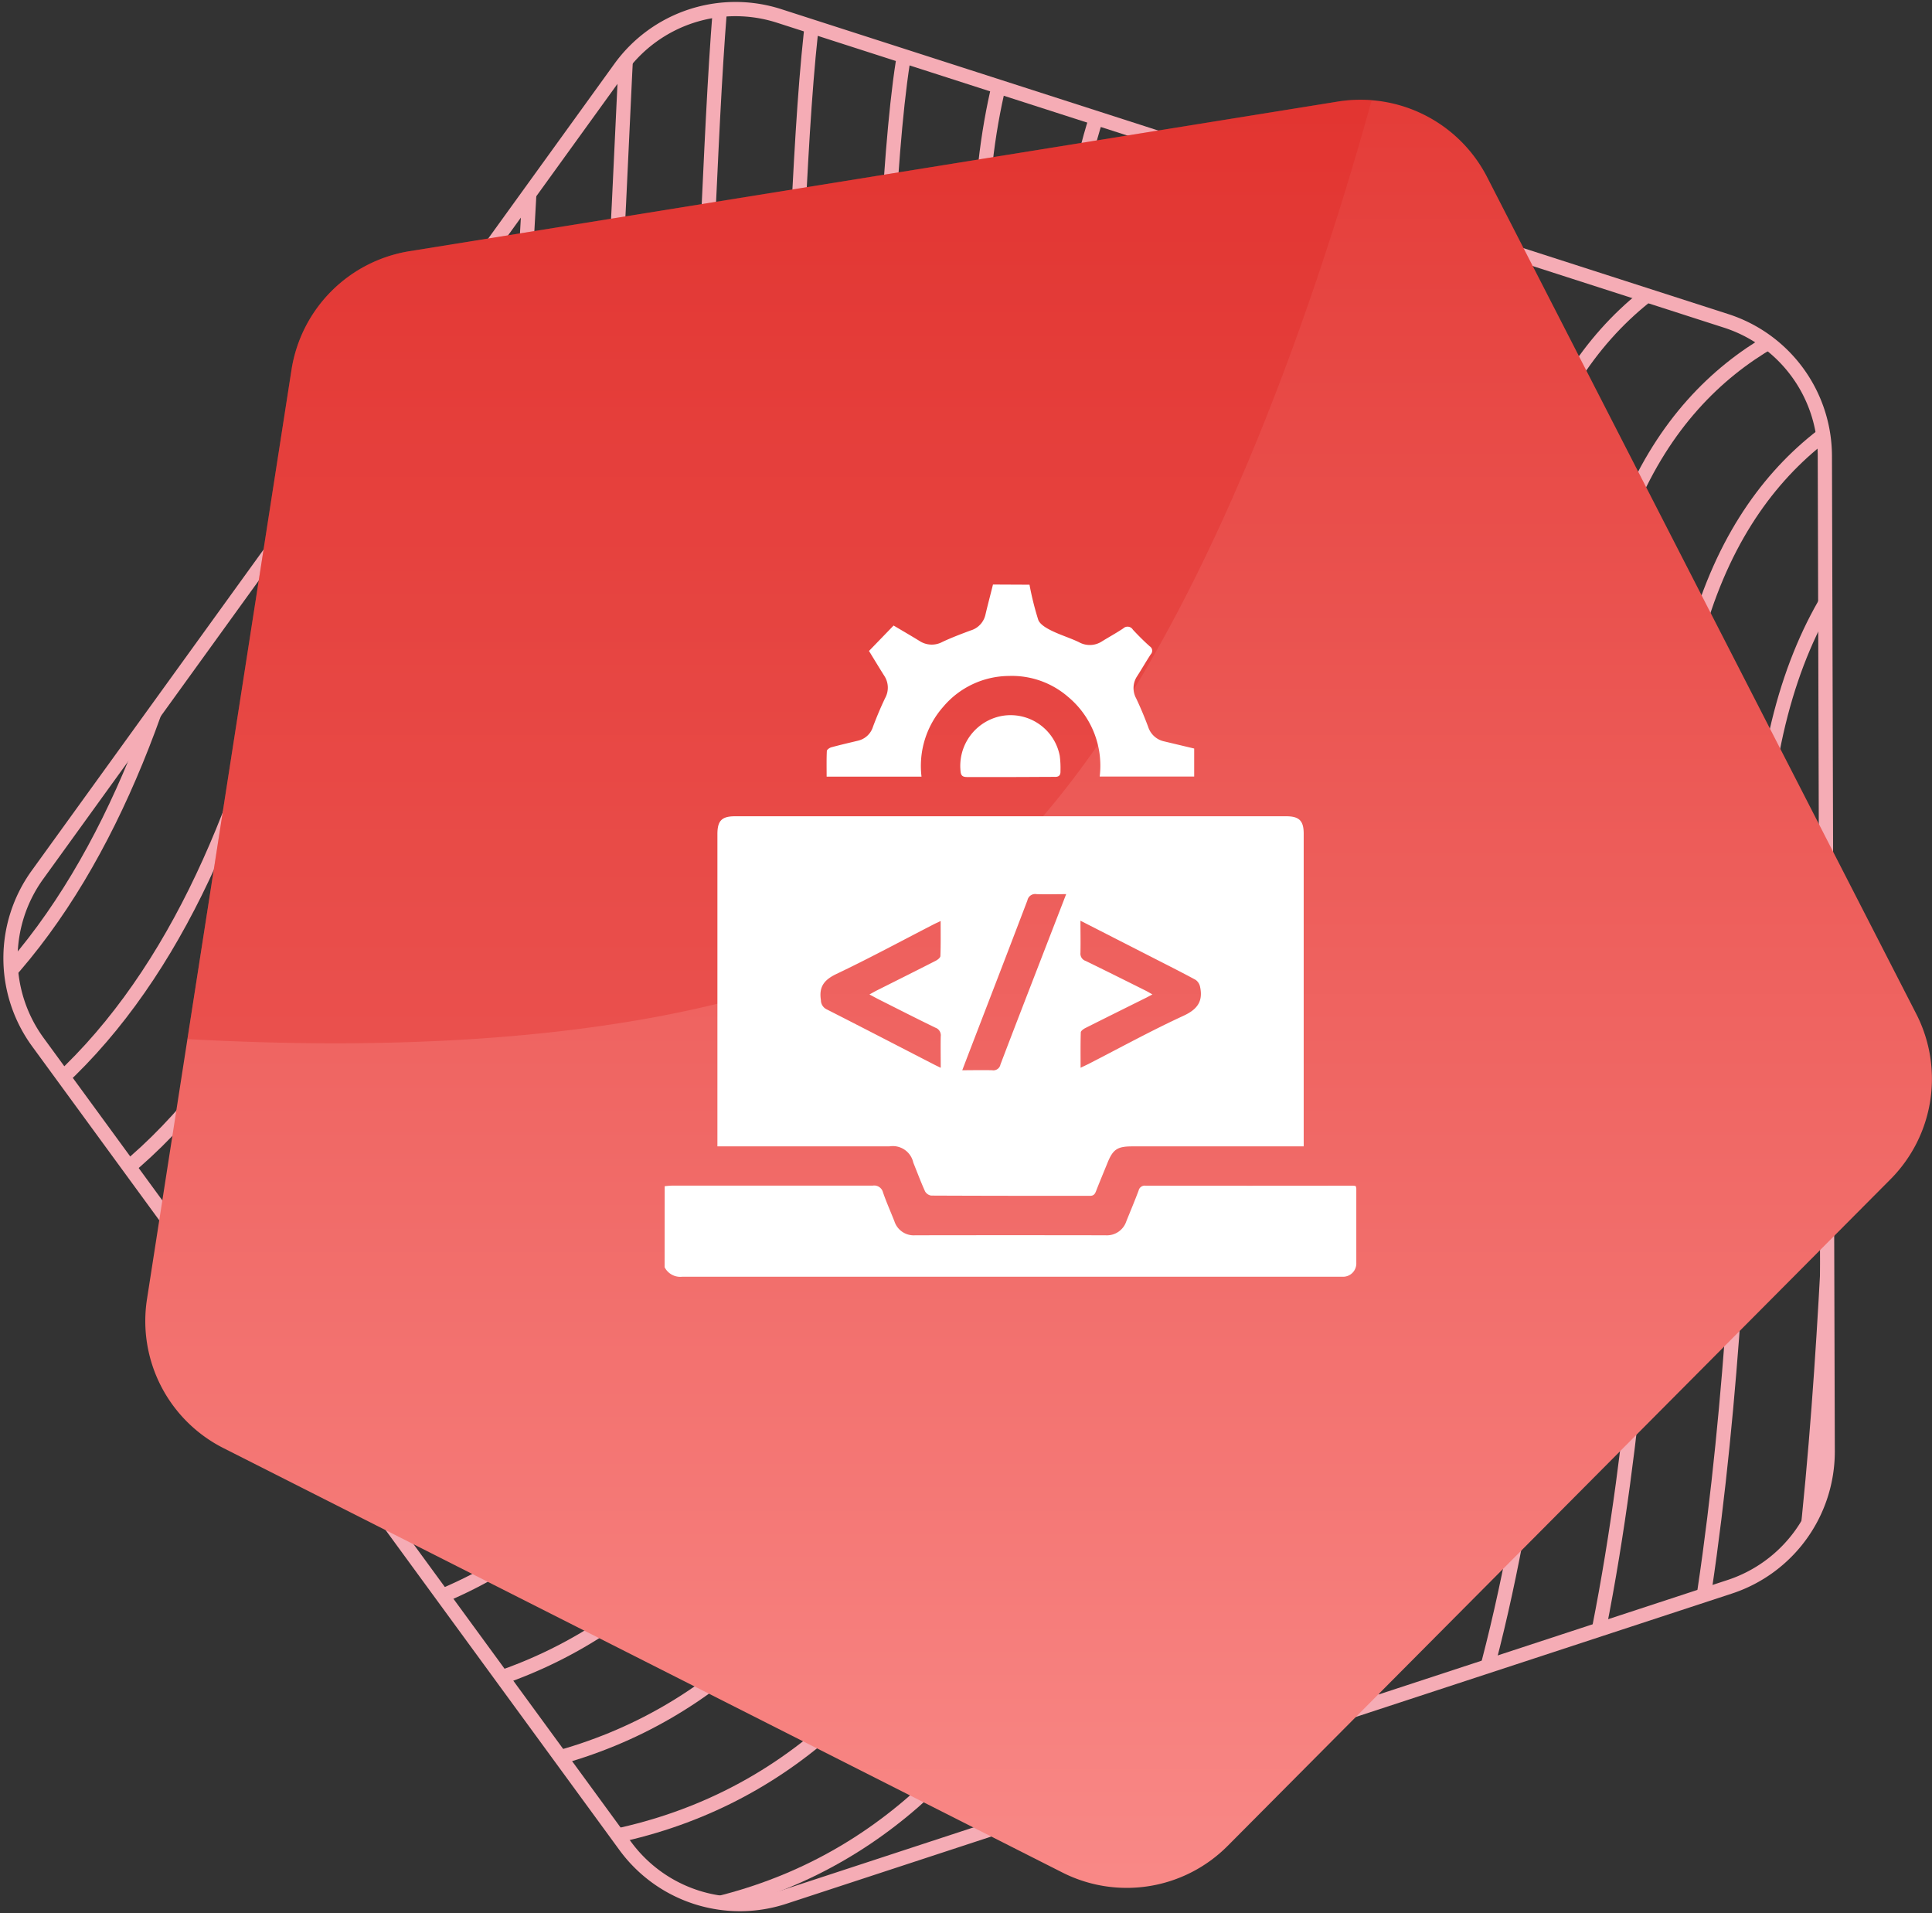 <svg xmlns="http://www.w3.org/2000/svg" xmlns:xlink="http://www.w3.org/1999/xlink" width="67.867" height="67.193" viewBox="0 0 67.867 67.193">
  <rect x="0" y="0" width="67.867" height="67.193" fill="#333333" stroke="none"/>
  <defs>
    <clipPath id="clip-path">
      <path id="SVGID" d="M44.032,17.425l-21,29.074a4.225,4.225,0,0,0,.014,4.968l21.16,28.955a4.223,4.223,0,0,0,4.73,1.522L83.013,70.767a4.229,4.229,0,0,0,2.91-4.027l-.1-35.866a4.224,4.224,0,0,0-2.93-4.01L48.752,15.877A4.221,4.221,0,0,0,44.032,17.425Z" transform="translate(-22.231 -15.673)" fill="none"/>
    </clipPath>
    <linearGradient id="linear-gradient" x1="0.5" x2="0.5" y2="1" gradientUnits="objectBoundingBox">
      <stop offset="0" stop-color="#e43c38"/>
      <stop offset="1" stop-color="#f98987"/>
    </linearGradient>
  </defs>
  <g id="Group_22856" data-name="Group 22856" transform="translate(-1005.651 -2258.203)">
    <g id="Group_21702" data-name="Group 21702" transform="translate(825 1052)">
      <path id="Path_20913" data-name="Path 20913" d="M43.638,17.716,23.168,46.055a5,5,0,0,0,.016,5.873L43.812,80.153a4.992,4.992,0,0,0,5.589,1.8L82.619,71.057A5,5,0,0,0,86.057,66.3l-.1-34.96A5,5,0,0,0,82.5,26.6L49.218,15.885A5,5,0,0,0,43.638,17.716Z" transform="translate(158.797 1190.876)" fill="none" stroke="#f5acb5" stroke-miterlimit="10" stroke-width="0.5"/>
      <g id="Group_21696" data-name="Group 21696" transform="translate(181.02 1206.559)">
        <g id="Group_21695" data-name="Group 21695" clip-path="url(#clip-path)">
          <g id="Group_21694" data-name="Group 21694" transform="translate(-23.621 -27.557)">
            <path id="Path_20915" data-name="Path 20915" d="M89.744,25.887S74.795,22.234,72.765,38.136s2.6,64.533-33.582,52.713" transform="translate(18.601 21.887)" fill="none" stroke="#f5acb5" stroke-miterlimit="10" stroke-width="0.5"/>
            <path id="Path_20916" data-name="Path 20916" d="M88.235,24.648S73.286,21,71.256,36.9s2.6,64.533-33.582,52.713" transform="translate(17.069 20.63)" fill="none" stroke="#f5acb5" stroke-miterlimit="10" stroke-width="0.5"/>
            <path id="Path_20917" data-name="Path 20917" d="M86.726,23.41S71.777,19.759,69.747,35.659s2.6,64.535-33.582,52.715" transform="translate(15.537 19.373)" fill="none" stroke="#f5acb5" stroke-miterlimit="10" stroke-width="0.5"/>
            <path id="Path_20918" data-name="Path 20918" d="M85.217,22.172S70.268,18.521,68.236,34.421s2.6,64.535-33.58,52.715" transform="translate(14.005 18.116)" fill="none" stroke="#f5acb5" stroke-miterlimit="10" stroke-width="0.5"/>
            <path id="Path_20919" data-name="Path 20919" d="M83.708,20.934S68.759,17.281,66.727,33.183s2.6,64.533-33.58,52.715" transform="translate(12.473 16.859)" fill="none" stroke="#f5acb5" stroke-miterlimit="10" stroke-width="0.5"/>
            <path id="Path_20920" data-name="Path 20920" d="M82.2,19.7S67.248,16.044,65.218,31.946s2.6,64.533-33.58,52.713" transform="translate(10.941 15.601)" fill="none" stroke="#f5acb5" stroke-miterlimit="10" stroke-width="0.5"/>
            <path id="Path_20921" data-name="Path 20921" d="M80.689,18.457S65.74,14.806,63.71,30.706s2.6,64.535-33.582,52.715" transform="translate(9.408 14.344)" fill="none" stroke="#f5acb5" stroke-miterlimit="10" stroke-width="0.5"/>
            <path id="Path_20922" data-name="Path 20922" d="M79.18,17.219S64.231,13.568,62.2,29.468,64.8,94,28.619,82.183" transform="translate(7.875 13.087)" fill="none" stroke="#f5acb5" stroke-miterlimit="10" stroke-width="0.5"/>
            <path id="Path_20923" data-name="Path 20923" d="M77.671,15.981S62.722,12.33,60.692,28.23s2.6,64.533-33.582,52.715" transform="translate(6.343 11.83)" fill="none" stroke="#f5acb5" stroke-miterlimit="10" stroke-width="0.5"/>
            <path id="Path_20924" data-name="Path 20924" d="M76.162,14.743S61.213,11.09,59.183,26.992s2.6,64.533-33.582,52.713" transform="translate(4.811 10.573)" fill="none" stroke="#f5acb5" stroke-miterlimit="10" stroke-width="0.5"/>
            <path id="Path_20925" data-name="Path 20925" d="M74.653,13.5S59.7,9.853,57.674,25.753s2.6,64.535-33.582,52.715" transform="translate(3.279 9.316)" fill="none" stroke="#f5acb5" stroke-miterlimit="10" stroke-width="0.5"/>
            <path id="Path_20926" data-name="Path 20926" d="M73.144,12.266S58.195,8.615,56.163,24.515s2.6,64.535-33.58,52.715" transform="translate(1.747 8.059)" fill="none" stroke="#f5acb5" stroke-miterlimit="10" stroke-width="0.5"/>
            <path id="Path_20927" data-name="Path 20927" d="M71.635,11.028S56.686,7.377,54.654,23.277s2.6,64.535-33.58,52.715" transform="translate(0.215 6.802)" fill="none" stroke="#f5acb5" stroke-miterlimit="10" stroke-width="0.5"/>
            <path id="Path_20928" data-name="Path 20928" d="M70.126,9.79S55.177,6.137,53.145,22.039s2.6,64.533-33.58,52.713" transform="translate(-1.317 5.545)" fill="none" stroke="#f5acb5" stroke-miterlimit="10" stroke-width="0.5"/>
            <path id="Path_20929" data-name="Path 20929" d="M68.616,8.551S53.667,4.9,51.637,20.8s2.6,64.535-33.582,52.715" transform="translate(-2.85 4.287)" fill="none" stroke="#f5acb5" stroke-miterlimit="10" stroke-width="0.5"/>
            <path id="Path_20930" data-name="Path 20930" d="M67.107,7.313S52.158,3.662,50.128,19.562s2.6,64.535-33.582,52.715" transform="translate(-4.382 3.03)" fill="none" stroke="#f5acb5" stroke-miterlimit="10" stroke-width="0.5"/>
            <path id="Path_20931" data-name="Path 20931" d="M65.6,6.075S50.649,2.424,48.619,18.324s2.6,64.535-33.582,52.715" transform="translate(-5.914 1.773)" fill="none" stroke="#f5acb5" stroke-miterlimit="10" stroke-width="0.5"/>
            <path id="Path_20932" data-name="Path 20932" d="M64.089,4.837S49.14,1.184,47.11,17.086s2.6,64.533-33.582,52.713" transform="translate(-7.446 0.516)" fill="none" stroke="#f5acb5" stroke-miterlimit="10" stroke-width="0.5"/>
            <path id="Path_20933" data-name="Path 20933" d="M62.58,3.6S47.631-.053,45.6,15.847s2.6,64.535-33.582,52.715" transform="translate(-8.978 -0.742)" fill="none" stroke="#f5acb5" stroke-miterlimit="10" stroke-width="0.5"/>
            <path id="Path_20934" data-name="Path 20934" d="M61.071,2.36S46.122-1.291,44.09,14.609s2.6,64.535-33.58,52.715" transform="translate(-10.51 -1.998)" fill="none" stroke="#f5acb5" stroke-miterlimit="10" stroke-width="0.5"/>
          </g>
        </g>
      </g>
      <path id="Path_20914" data-name="Path 20914" d="M66.473,17.3,33.86,22.555a5,5,0,0,0-4.143,4.166L24.64,59.362a5,5,0,0,0,2.682,5.228L56.8,79.5a5,5,0,0,0,5.8-.935L85.89,55.146a5,5,0,0,0,.9-5.806L71.715,19.949A5,5,0,0,0,66.473,17.3Z" transform="translate(161.174 1192.471)" fill="url(#linear-gradient)"/>
      <path id="Intersection_1" data-name="Intersection 1" d="M0,32.994,3.654,9.489A5,5,0,0,1,7.8,5.322L40.413.064A4.98,4.98,0,0,1,41.6.016c-2.454,8.851-7.78,24.263-16.11,29.1-5.456,3.168-13.357,4.027-20.322,4.027C3.364,33.142,1.621,33.085,0,32.994Z" transform="translate(187.236 1209.703)" fill="#dc231f" stroke="rgba(0,0,0,0)" stroke-miterlimit="10" stroke-width="1" opacity="0.3"/>
    </g>
    <g id="Group_21710" data-name="Group 21710" transform="translate(2312.723 2282.93)">
      <path id="Path_20961" data-name="Path 20961" d="M-1283.723,328.65c.086-.007.172-.019.258-.019,2.349,0,4.7,0,7.047,0a.318.318,0,0,1,.364.238c.119.343.267.675.4,1.012a.713.713,0,0,0,.728.494q3.346-.006,6.691,0a.718.718,0,0,0,.729-.494c.145-.358.295-.715.431-1.077a.221.221,0,0,1,.239-.172q3.642.006,7.285,0a.893.893,0,0,1,.1.012.349.349,0,0,1,.023.087c0,.87,0,1.74,0,2.611a.466.466,0,0,1-.495.488c-.04,0-.079,0-.119,0q-11.532,0-23.064,0a.615.615,0,0,1-.62-.336Z" transform="translate(0 -311.716)" fill="#fff"/>
      <path id="Path_20962" data-name="Path 20962" d="M-1186.893-4.191a10.445,10.445,0,0,0,.307,1.232c.059.161.279.288.453.375.316.158.66.259.978.412a.78.78,0,0,0,.808-.029c.249-.154.506-.294.748-.456a.219.219,0,0,1,.339.047c.186.2.386.4.591.583a.182.182,0,0,1,.036.28c-.165.251-.313.512-.476.765a.751.751,0,0,0-.036.785c.155.327.295.663.421,1a.757.757,0,0,0,.571.511l1.045.249v.984h-3.319a3.147,3.147,0,0,0-1.112-2.8,3.01,3.01,0,0,0-2.074-.733A3.048,3.048,0,0,0-1189.926.1a3.138,3.138,0,0,0-.76,2.451h-3.333c0-.306-.007-.6.007-.9,0-.047.095-.114.156-.131.312-.085.627-.157.941-.233a.721.721,0,0,0,.526-.495c.128-.339.268-.674.424-1A.758.758,0,0,0-1192-1c-.185-.294-.364-.591-.531-.864l.864-.893c.289.171.6.351.909.541a.786.786,0,0,0,.808.033c.32-.15.653-.276.986-.4a.75.75,0,0,0,.524-.558c.083-.353.176-.7.264-1.056Z" transform="translate(-84.015)" fill="#fff"/>
      <path id="Path_20963" data-name="Path 20963" d="M-1233.906,135.686h-6.019c-.526,0-.682.1-.877.586-.134.329-.271.656-.4.987-.041.108-.088.165-.217.164-1.858,0-3.717,0-5.575-.009a.3.3,0,0,1-.215-.151c-.149-.33-.276-.671-.412-1.007a.737.737,0,0,0-.842-.57h-6.039V124.722c0-.474.152-.63.621-.63h19.358c.458,0,.616.158.616.61q0,5.363,0,10.725Zm-7.843-7.926c0,.405.008.768,0,1.13a.267.267,0,0,0,.184.283c.7.341,1.4.691,2.1,1.04.074.037.144.08.244.136-.109.057-.184.1-.26.136-.7.348-1.4.695-2.1,1.047-.063.032-.154.1-.156.148-.013.4-.007.809-.007,1.245.128-.063.212-.1.3-.145,1.1-.565,2.189-1.162,3.312-1.68.489-.225.694-.506.586-1.015a.4.4,0,0,0-.156-.247c-.513-.278-1.035-.539-1.554-.805Zm-4.911.011c-.109.052-.186.086-.261.125-1.129.581-2.247,1.186-3.393,1.731-.434.206-.628.447-.552.925a.357.357,0,0,0,.206.323c1.259.64,2.512,1.29,3.768,1.936.067.035.136.067.235.115,0-.393-.007-.748,0-1.1a.284.284,0,0,0-.186-.308c-.667-.323-1.328-.661-1.991-.994-.1-.051-.2-.106-.327-.174.107-.058.18-.1.256-.139.691-.347,1.383-.692,2.071-1.043.068-.035.163-.108.165-.166C-1246.653,128.6-1246.66,128.2-1246.66,127.771Zm4.409-.944c-.376,0-.708.011-1.039,0a.278.278,0,0,0-.322.218c-.667,1.755-1.344,3.506-2.018,5.258-.087.226-.173.453-.271.709.375,0,.714-.009,1.052,0a.252.252,0,0,0,.289-.2c.479-1.261.968-2.518,1.454-3.776Z" transform="translate(-27.369 -120.15)" fill="#fff"/>
      <path id="Path_20964" data-name="Path 20964" d="M-1118.121,70.367c-.506,0-1.011,0-1.517,0-.154,0-.226-.036-.239-.206a1.784,1.784,0,0,1,1.462-1.942,1.759,1.759,0,0,1,2.022,1.4,3.3,3.3,0,0,1,.026.542c.006.148-.058.207-.213.2C-1117.094,70.362-1117.607,70.367-1118.121,70.367Z" transform="translate(-153.453 -67.803)" fill="#fff"/>
    </g>
  </g>
</svg>
